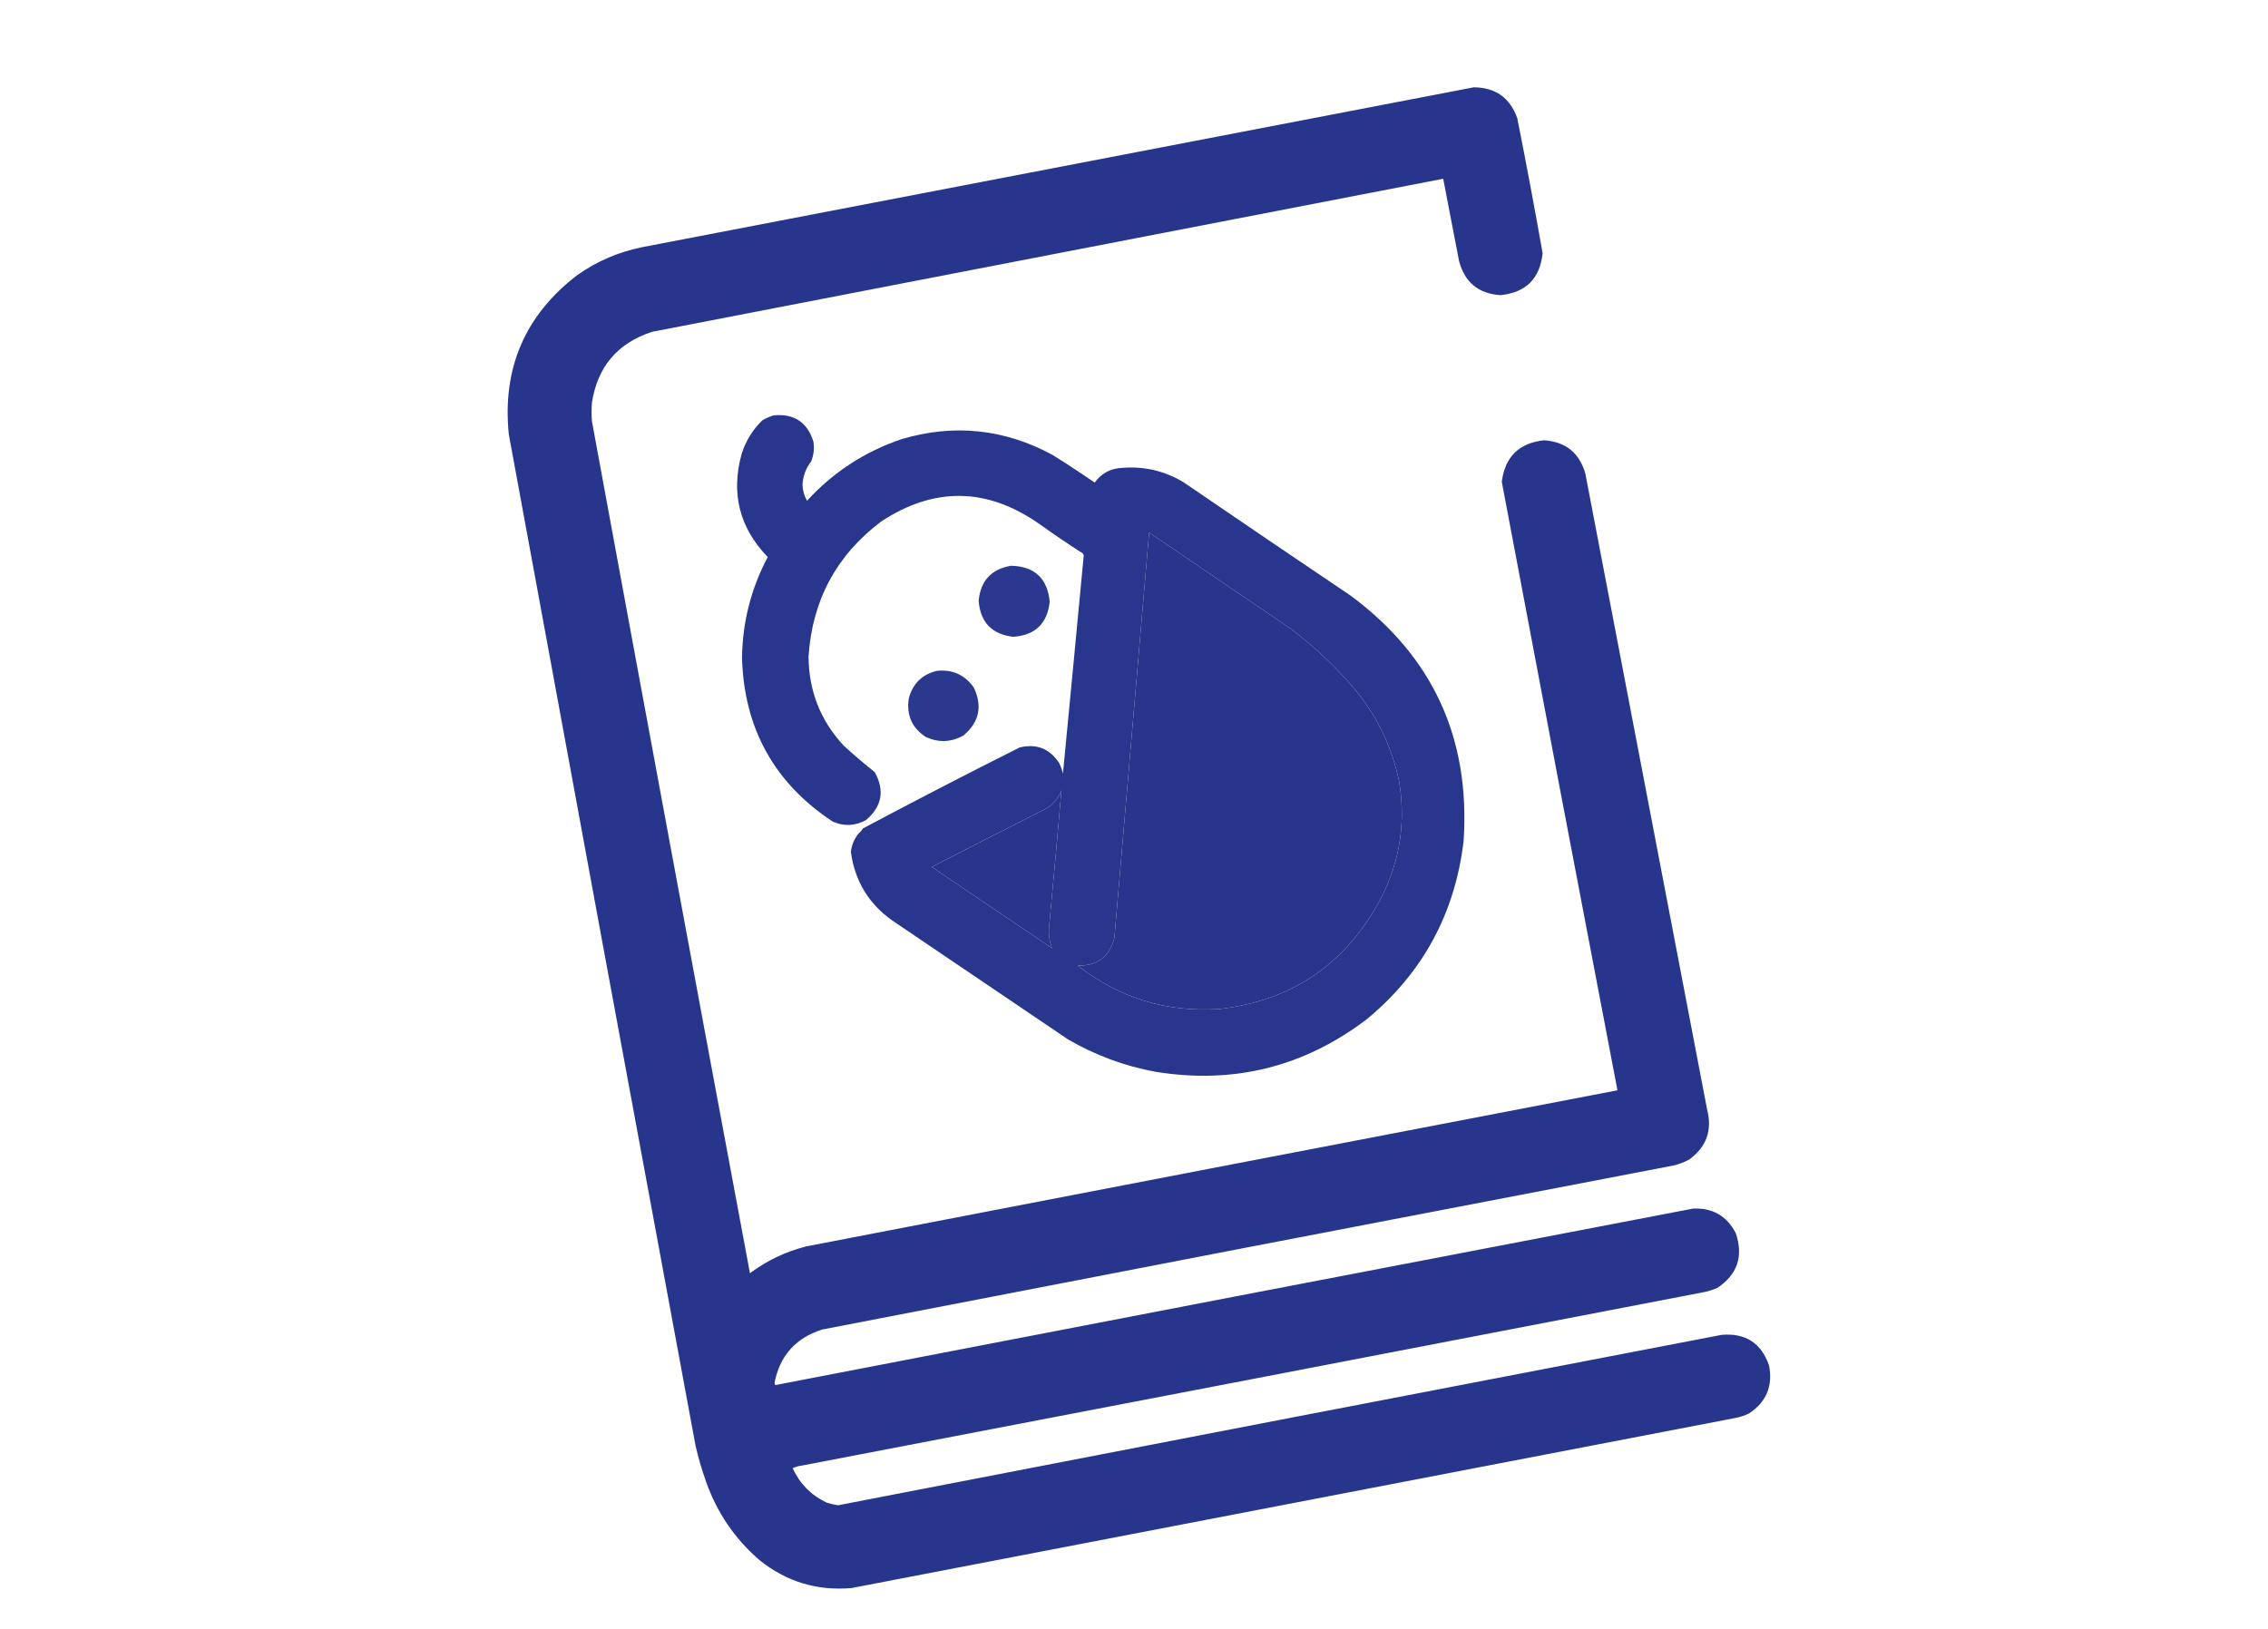 <?xml version="1.0" encoding="UTF-8"?>
<!DOCTYPE svg PUBLIC "-//W3C//DTD SVG 1.1//EN" "http://www.w3.org/Graphics/SVG/1.1/DTD/svg11.dtd">
<svg xmlns="http://www.w3.org/2000/svg" version="1.1" width="3000px" height="2155px" style="shape-rendering:geometricPrecision; text-rendering:geometricPrecision; image-rendering:optimizeQuality; fill-rule:evenodd; clip-rule:evenodd" xmlns:xlink="http://www.w3.org/1999/xlink">
<g><path style="opacity:0.99" fill="#26348c" d="M 1949.5,115.5 C 1978.31,115.808 1997.47,129.474 2007,156.5C 2018.81,215.888 2029.98,275.388 2040.5,335C 2036.94,368.73 2018.27,387.23 1984.5,390.5C 1955.61,388.439 1937.44,373.439 1930,345.5C 1923,309.169 1916,272.836 1909,236.5C 1560.19,303.994 1211.36,371.494 862.5,439C 816.957,453.892 790.457,485.058 783,532.5C 782.333,540.833 782.333,549.167 783,557.5C 852.14,933.349 921.807,1309.02 992,1684.5C 1014.34,1667.75 1039.18,1655.91 1066.5,1649C 1424.14,1579.95 1781.81,1511.12 2139.5,1442.5C 2088.11,1174.23 2037.11,905.892 1986.5,637.5C 1990.66,604.342 2009.32,586.009 2042.5,582.5C 2070.99,584.493 2089.15,599.16 2097,626.5C 2150.67,906.833 2204.33,1187.17 2258,1467.5C 2265.21,1495.2 2257.38,1517.37 2234.5,1534C 2227.88,1537.65 2220.88,1540.32 2213.5,1542C 1838.08,1613.95 1462.75,1686.28 1087.5,1759C 1052.56,1770.1 1031.56,1793.6 1024.5,1829.5C 1024.83,1830.5 1025.17,1831.5 1025.5,1832.5C 1430.09,1754.35 1834.76,1676.51 2239.5,1599C 2265.29,1597.81 2284.12,1608.64 2296,1631.5C 2306.36,1662.09 2298.19,1686.26 2271.5,1704C 2266.64,1706.07 2261.64,1707.73 2256.5,1709C 1857.88,1785.88 1459.21,1862.55 1060.5,1939C 1056.24,1939.48 1052.24,1940.65 1048.5,1942.5C 1057.97,1963.14 1072.97,1978.3 1093.5,1988C 1098.42,1989.58 1103.42,1990.75 1108.5,1991.5C 1498.09,1916.02 1887.76,1840.85 2277.5,1766C 2308.89,1763.42 2329.73,1776.92 2340,1806.5C 2345.3,1833.72 2336.46,1854.89 2313.5,1870C 2307.77,1872.8 2301.77,1874.8 2295.5,1876C 1905.84,1951 1516.17,2026 1126.5,2101C 1080.82,2105 1040.16,2092.66 1004.5,2064C 971.954,2035.77 948.454,2001.27 934,1960.5C 928.401,1944.77 923.735,1928.77 920,1912.5C 837.281,1466.57 754.948,1020.57 673,574.5C 664.209,487.28 694.375,417.113 763.5,364C 789.507,345.668 818.174,333.334 849.5,327C 1216.33,256.588 1583,186.088 1949.5,115.5 Z M 1425.5,1277.5 C 1451.05,1277.99 1467.21,1265.99 1474,1241.5C 1489.39,1062.5 1504.72,883.505 1520,704.5C 1582.5,747 1645,789.5 1707.5,832C 1739.91,856.407 1769.07,884.24 1795,915.5C 1823.3,950.785 1841.97,990.785 1851,1035.5C 1860.2,1094.18 1849.86,1149.18 1820,1200.5C 1773.66,1279.8 1704.49,1324.63 1612.5,1335C 1542.63,1339.43 1480.3,1320.26 1425.5,1277.5 Z M 1391.5,1254.5 C 1338.53,1218.68 1285.53,1182.84 1232.5,1147C 1282.68,1121.08 1333.01,1095.41 1383.5,1070C 1393.25,1064.25 1400.09,1056.08 1404,1045.5C 1398.97,1104.48 1393.64,1163.48 1388,1222.5C 1386.53,1233.51 1387.7,1244.18 1391.5,1254.5 Z"/></g>
<g><path style="opacity:0.987" fill="#26348c" d="M 1023.5,549.5 C 1050.54,547.067 1068.04,558.733 1076,584.5C 1077.3,593.457 1076.3,602.123 1073,610.5C 1065.91,619.603 1062.08,629.936 1061.5,641.5C 1061.8,649.036 1063.8,656.036 1067.5,662.5C 1102.16,624.691 1143.83,597.525 1192.5,581C 1262.07,560.423 1328.73,567.423 1392.5,602C 1411.27,613.774 1429.77,625.94 1448,638.5C 1456.84,626.159 1469.01,619.659 1484.5,619C 1513.56,616.682 1540.56,623.016 1565.5,638C 1638.99,688.247 1712.66,738.247 1786.5,788C 1895.14,868.385 1944.97,976.551 1936,1112.5C 1924.7,1208.3 1882.2,1286.8 1808.5,1348C 1725.46,1411.43 1632.12,1434.76 1528.5,1418C 1487.32,1410.41 1448.65,1396.07 1412.5,1375C 1335.17,1322.67 1257.83,1270.33 1180.5,1218C 1148.95,1195.76 1130.62,1165.42 1125.5,1127C 1126.52,1118.28 1129.68,1110.44 1135,1103.5C 1137.54,1101.3 1139.71,1098.8 1141.5,1096C 1210.06,1059.55 1279.06,1023.89 1348.5,989C 1370.86,983.433 1388.36,990.266 1401,1009.5C 1403.23,1013.96 1404.9,1018.63 1406,1023.5C 1415.29,927.345 1424.45,831.179 1433.5,735C 1433.21,733.11 1432.21,731.777 1430.5,731C 1411.49,718.828 1392.82,706.162 1374.5,693C 1305.39,644.813 1235.72,643.813 1165.5,690C 1106.4,734.692 1074.4,794.192 1069.5,868.5C 1069.77,914.012 1085.27,953.345 1116,986.5C 1129.29,998.641 1142.96,1010.31 1157,1021.5C 1170.53,1045.79 1166.7,1066.95 1145.5,1085C 1131.14,1092.81 1116.48,1093.48 1101.5,1087C 1024.22,1035.97 984.216,963.799 981.5,870.5C 982.112,823.219 993.445,778.719 1015.5,737C 978.103,698.246 966.603,652.746 981,600.5C 986.523,583.263 995.689,568.429 1008.5,556C 1013.37,553.226 1018.37,551.059 1023.5,549.5 Z M 1425.5,1277.5 C 1480.3,1320.26 1542.63,1339.43 1612.5,1335C 1704.49,1324.63 1773.66,1279.8 1820,1200.5C 1849.86,1149.18 1860.2,1094.18 1851,1035.5C 1841.97,990.785 1823.3,950.785 1795,915.5C 1769.07,884.24 1739.91,856.407 1707.5,832C 1645,789.5 1582.5,747 1520,704.5C 1504.72,883.505 1489.39,1062.5 1474,1241.5C 1467.21,1265.99 1451.05,1277.99 1425.5,1277.5 Z M 1391.5,1254.5 C 1387.7,1244.18 1386.53,1233.51 1388,1222.5C 1393.64,1163.48 1398.97,1104.48 1404,1045.5C 1400.09,1056.08 1393.25,1064.25 1383.5,1070C 1333.01,1095.41 1282.68,1121.08 1232.5,1147C 1285.53,1182.84 1338.53,1218.68 1391.5,1254.5 Z"/></g>
<g><path style="opacity:0.976" fill="#26348c" d="M 1337.5,748.5 C 1368.53,749.368 1385.53,765.201 1388.5,796C 1385.46,824.873 1369.46,840.373 1340.5,842.5C 1312.17,839.332 1296.83,823.499 1294.5,795C 1296.97,768.368 1311.3,752.868 1337.5,748.5 Z"/></g>
<g><path style="opacity:0.977" fill="#26348c" d="M 1239.5,887.5 C 1260.07,885.509 1276.24,892.843 1288,909.5C 1299.85,934.262 1295.35,955.429 1274.5,973C 1258.19,982.165 1241.53,982.832 1224.5,975C 1206.39,963.044 1198.89,946.211 1202,924.5C 1207.13,904.537 1219.63,892.204 1239.5,887.5 Z"/></g>
</svg>
